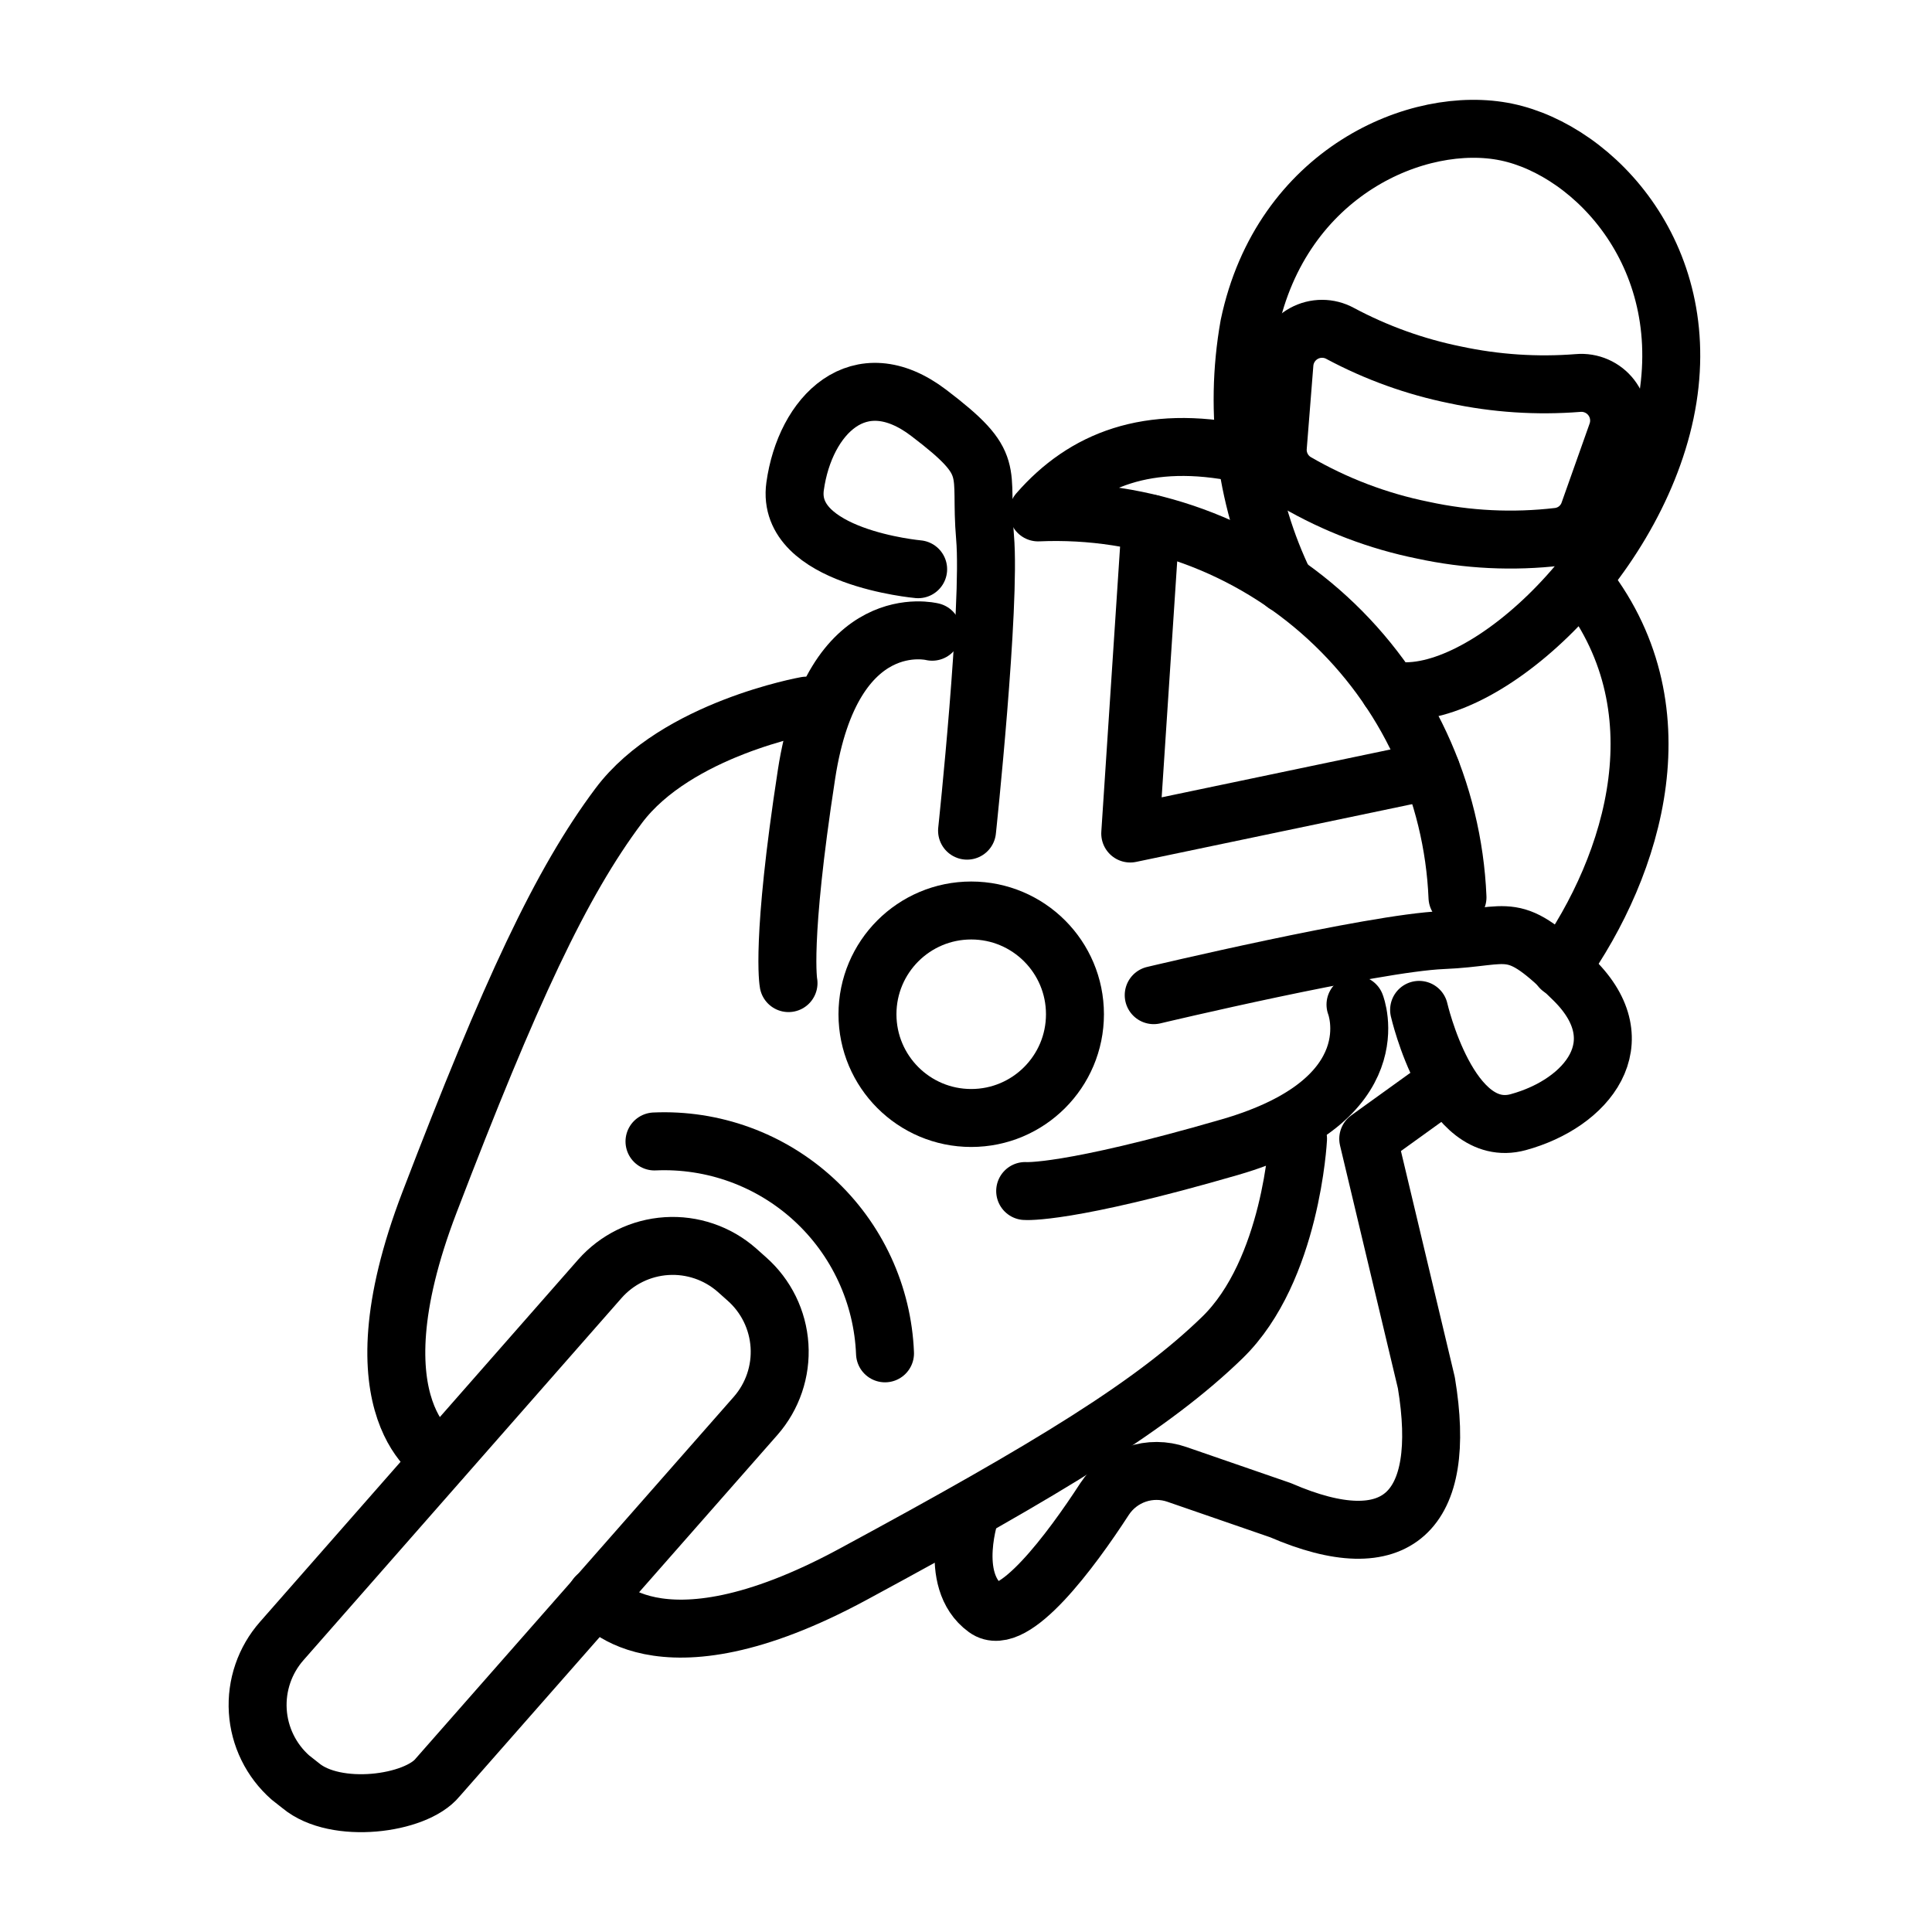 <svg width="600" height="600" viewBox="0 0 600 600" fill="none" xmlns="http://www.w3.org/2000/svg">
<path d="M93.388 554.549L90.187 552.029C87.223 549.418 84.803 546.25 83.065 542.703C81.327 539.157 80.305 535.303 80.059 531.361C79.812 527.419 80.345 523.468 81.627 519.732C82.909 515.997 84.915 512.551 87.53 509.592L186.303 397.132C191.587 391.148 199.026 387.501 206.993 386.991C214.959 386.48 222.803 389.146 228.808 394.406L231.941 397.199C237.925 402.483 241.571 409.922 242.082 417.889C242.592 425.855 239.926 433.699 234.665 439.703L135.894 552.029C129.082 560.407 104.218 563.608 93.388 554.549Z" stroke="black" stroke-width="18" stroke-linecap="round" stroke-linejoin="round"/>
<path d="M136.914 453.191C136.914 453.191 108.304 438.887 133.371 373.427C158.439 307.968 174.242 274.113 192.156 250.204C210.07 226.294 250.397 219.143 250.397 219.143" stroke="black" stroke-width="18" stroke-linecap="round" stroke-linejoin="round"/>
<path d="M289.498 196.188C289.498 196.188 258.504 188.285 250.467 240.463C242.43 292.64 244.881 305.31 244.881 305.31" stroke="black" stroke-width="18" stroke-linecap="round" stroke-linejoin="round"/>
<path d="M203.258 354.49C212.284 354.088 221.302 355.473 229.791 358.566C238.281 361.659 246.076 366.399 252.728 372.513C259.381 378.628 264.76 385.996 268.556 394.196C272.352 402.395 274.491 411.264 274.85 420.292" stroke="black" stroke-width="18" stroke-linecap="round" stroke-linejoin="round"/>
<path d="M301.619 347.201C319.413 347.201 333.838 332.776 333.838 314.982C333.838 297.188 319.413 282.763 301.619 282.763C283.825 282.763 269.4 297.188 269.4 314.982C269.4 332.776 283.825 347.201 301.619 347.201Z" stroke="black" stroke-width="18" stroke-linecap="round" stroke-linejoin="round"/>
<path d="M300.329 257.97C300.329 257.97 307.754 188.15 305.914 166.83C304.075 145.51 310.001 144.623 288.409 128.208C266.816 111.793 249.991 128.957 246.926 151.027C243.861 173.096 285.139 176.775 285.139 176.775" stroke="black" stroke-width="18" stroke-linecap="round" stroke-linejoin="round"/>
<path d="M185.211 495.764C185.211 495.764 203.058 522.33 264.839 488.952C326.62 455.574 358.158 436.23 379.616 415.387C401.073 394.544 403.117 353.673 403.117 353.673" stroke="black" stroke-width="18" stroke-linecap="round" stroke-linejoin="round"/>
<path d="M420.961 311.986C420.961 311.986 432.677 341.548 381.93 356.261C331.184 370.974 318.377 369.885 318.377 369.885" stroke="black" stroke-width="18" stroke-linecap="round" stroke-linejoin="round"/>
<path d="M358.295 309.056C358.295 309.056 426.412 292.844 448.005 291.958C469.597 291.073 469.461 285.146 488.875 304.423C508.29 323.7 492.96 342.637 471.504 348.496C450.048 354.356 440.715 313.626 440.715 313.626" stroke="black" stroke-width="18" stroke-linecap="round" stroke-linejoin="round"/>
<path d="M357.341 162.606L351.006 258.856L444.461 239.306" stroke="black" stroke-width="18" stroke-linecap="round" stroke-linejoin="round"/>
<path d="M399.098 181.406C386.994 156.485 383.086 128.373 387.933 101.096C397.94 53.41 440.513 35.296 467.895 41.022C495.278 46.748 527.157 80.257 517.143 128.075C507.128 175.892 458.835 219.897 431.452 214.181" stroke="black" stroke-width="18" stroke-linecap="round" stroke-linejoin="round"/>
<path d="M493.508 158.932C492.815 160.996 491.551 162.82 489.863 164.195C488.175 165.569 486.133 166.437 483.972 166.697C469.923 168.348 455.698 167.658 441.876 164.654C427.998 161.849 414.675 156.785 402.437 149.666C400.574 148.541 399.064 146.918 398.077 144.98C397.09 143.042 396.665 140.865 396.851 138.698L398.895 112.95C399.041 110.997 399.676 109.112 400.739 107.467C401.803 105.823 403.262 104.471 404.983 103.536C406.704 102.6 408.632 102.112 410.591 102.114C412.55 102.116 414.477 102.61 416.195 103.549C427.426 109.556 439.473 113.894 451.956 116.424C464.481 119.104 477.328 119.953 490.097 118.943C492.052 118.772 494.019 119.095 495.817 119.883C497.615 120.67 499.186 121.897 500.386 123.45C501.586 125.003 502.377 126.832 502.686 128.771C502.995 130.709 502.812 132.694 502.153 134.543L493.508 158.932Z" stroke="black" stroke-width="18" stroke-linecap="round" stroke-linejoin="round"/>
<path d="M385.542 140.809C356.524 134.813 336.703 142.716 322.398 159.131C338.802 158.418 355.185 160.946 370.611 166.57C386.037 172.193 400.203 180.803 412.299 191.905C424.395 203.008 434.184 216.386 441.105 231.275C448.027 246.164 451.946 262.271 452.638 278.675" stroke="black" stroke-width="18" stroke-linecap="round" stroke-linejoin="round"/>
<path d="M490.984 179.907C522.93 219.143 507.604 268.46 484.713 300.678" stroke="black" stroke-width="18" stroke-linecap="round" stroke-linejoin="round"/>
<path d="M301.622 468.995C301.622 468.995 293.924 490.723 306.185 499.583C314.632 505.782 332.615 481.6 343.037 465.525C345.395 461.926 348.889 459.219 352.964 457.837C357.038 456.454 361.458 456.475 365.519 457.896L397.671 468.999C433.84 484.667 449.643 469.611 442.967 429.424L424.92 353.678L449.238 336.172" stroke="black" stroke-width="18" stroke-linecap="round" stroke-linejoin="round"/>
</svg>
